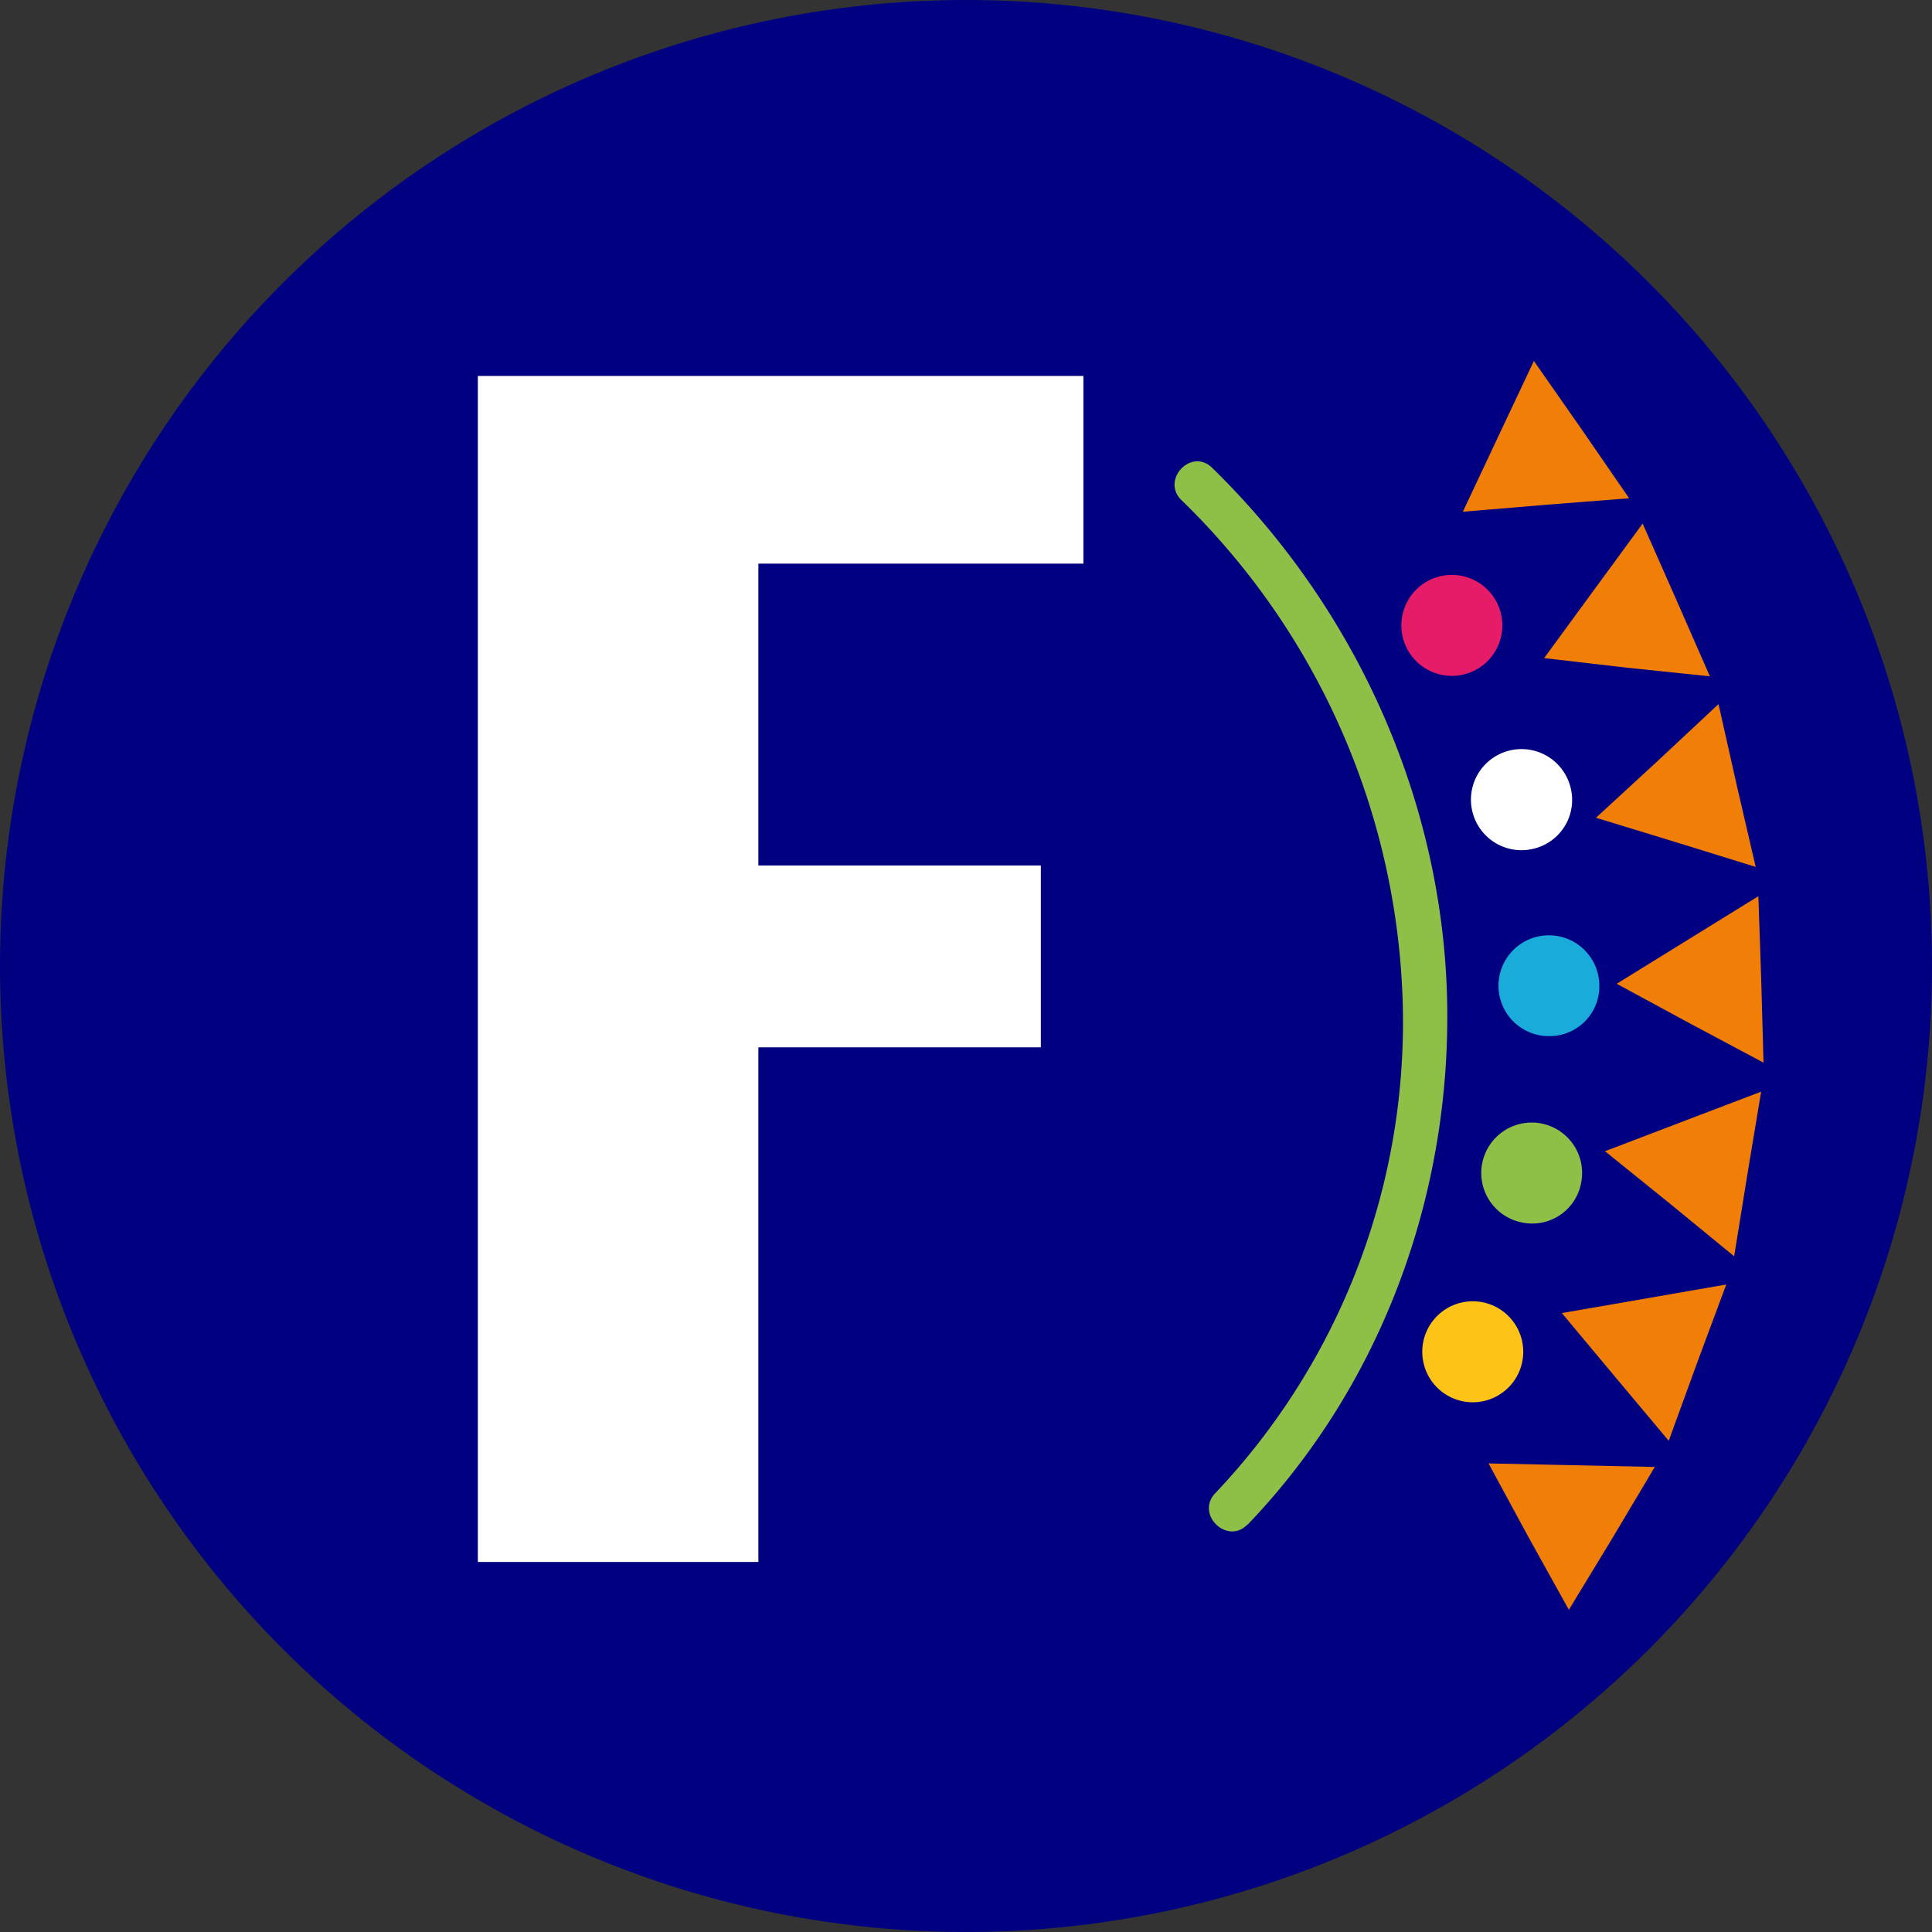 <svg id="Capa_1" data-name="Capa 1" xmlns="http://www.w3.org/2000/svg" viewBox="0 0 300 300"><rect x="0" y="0" width="300" height="300" fill="#333333" stroke="none"/><defs><style>.cls-1{fill:navy;}.cls-2{fill:#296fa9;}.cls-3{fill:#8ec047;}.cls-4{fill:#e61c68;}.cls-5{fill:#fff;}.cls-6{fill:#19abda;}.cls-7{fill:#fdc317;}.cls-8{fill:#f17e07;}</style></defs><circle class="cls-1" cx="150" cy="150" r="150"/><path class="cls-2" d="M132.19,234.55Z" transform="translate(-0.5 -0.5)"/><path class="cls-2" d="M132.19,234.55h0" transform="translate(-0.5 -0.5)"/><path class="cls-3" d="M194.2,237.28c21-21.9,31.75-51.65,31-81.85-.8-31-14.33-60.67-36.47-82.28-3.23-3.19-8,1.87-4.78,5a113.31,113.31,0,0,1,34.34,77.36,106.28,106.28,0,0,1-29.1,76.87c-3.11,3.3,1.94,8.07,5,4.85" transform="translate(-0.5 -0.5)"/><path class="cls-4" d="M229.7,104.49a7.84,7.84,0,1,1,3.12-10.64,7.83,7.83,0,0,1-3.12,10.64" transform="translate(-0.5 -0.5)"/><path class="cls-5" d="M238.83,132.24a7.85,7.85,0,1,1,5.5-9.64,7.79,7.79,0,0,1-5.5,9.64" transform="translate(-0.5 -0.5)"/><path class="cls-6" d="M241.23,161.39a7.83,7.83,0,1,1,7.61-8,7.73,7.73,0,0,1-7.61,8" transform="translate(-0.5 -0.5)"/><path class="cls-3" d="M236.77,190.31a7.83,7.83,0,1,1,9.24-6.1,7.72,7.72,0,0,1-9.24,6.1" transform="translate(-0.5 -0.5)"/><path class="cls-7" d="M225.71,217.43a7.84,7.84,0,0,1,6.73-14.16,7.84,7.84,0,1,1-6.73,14.16" transform="translate(-0.5 -0.5)"/><polygon class="cls-8" points="227.15 79.46 232.66 67.75 238.18 56.05 245.6 66.67 252.97 77.37 240.09 78.38 227.15 79.46"/><polygon class="cls-8" points="239.77 102.19 247.39 91.78 255.07 81.3 260.33 93.2 265.51 105.02 252.64 103.68 239.77 102.19"/><polygon class="cls-8" points="247.82 126.98 257.33 118.23 266.85 109.33 269.7 122.01 272.62 134.61 260.18 130.76 247.82 126.98"/><polygon class="cls-8" points="251.04 152.76 262.04 145.96 273.04 139.16 273.48 152.05 273.84 165.01 262.41 158.92 251.04 152.76"/><polygon class="cls-8" points="249.22 178.76 261.35 174.13 273.47 169.51 271.34 182.33 269.28 195.08 259.28 186.88 249.22 178.76"/><polygon class="cls-8" points="242.52 203.89 255.28 201.68 268.05 199.46 263.55 211.56 259.12 223.73 250.78 213.78 242.52 203.89"/><polygon class="cls-8" points="231.14 227.24 244.04 227.51 256.95 227.79 250.35 238.88 243.61 249.97 237.3 238.61 231.14 227.24"/><polygon class="cls-5" points="117.76 87.52 117.76 134.39 161.62 134.39 161.62 162.63 117.76 162.63 117.76 242.54 74.2 242.54 74.2 58.38 168.23 58.38 168.23 87.52 117.76 87.52"/></svg>